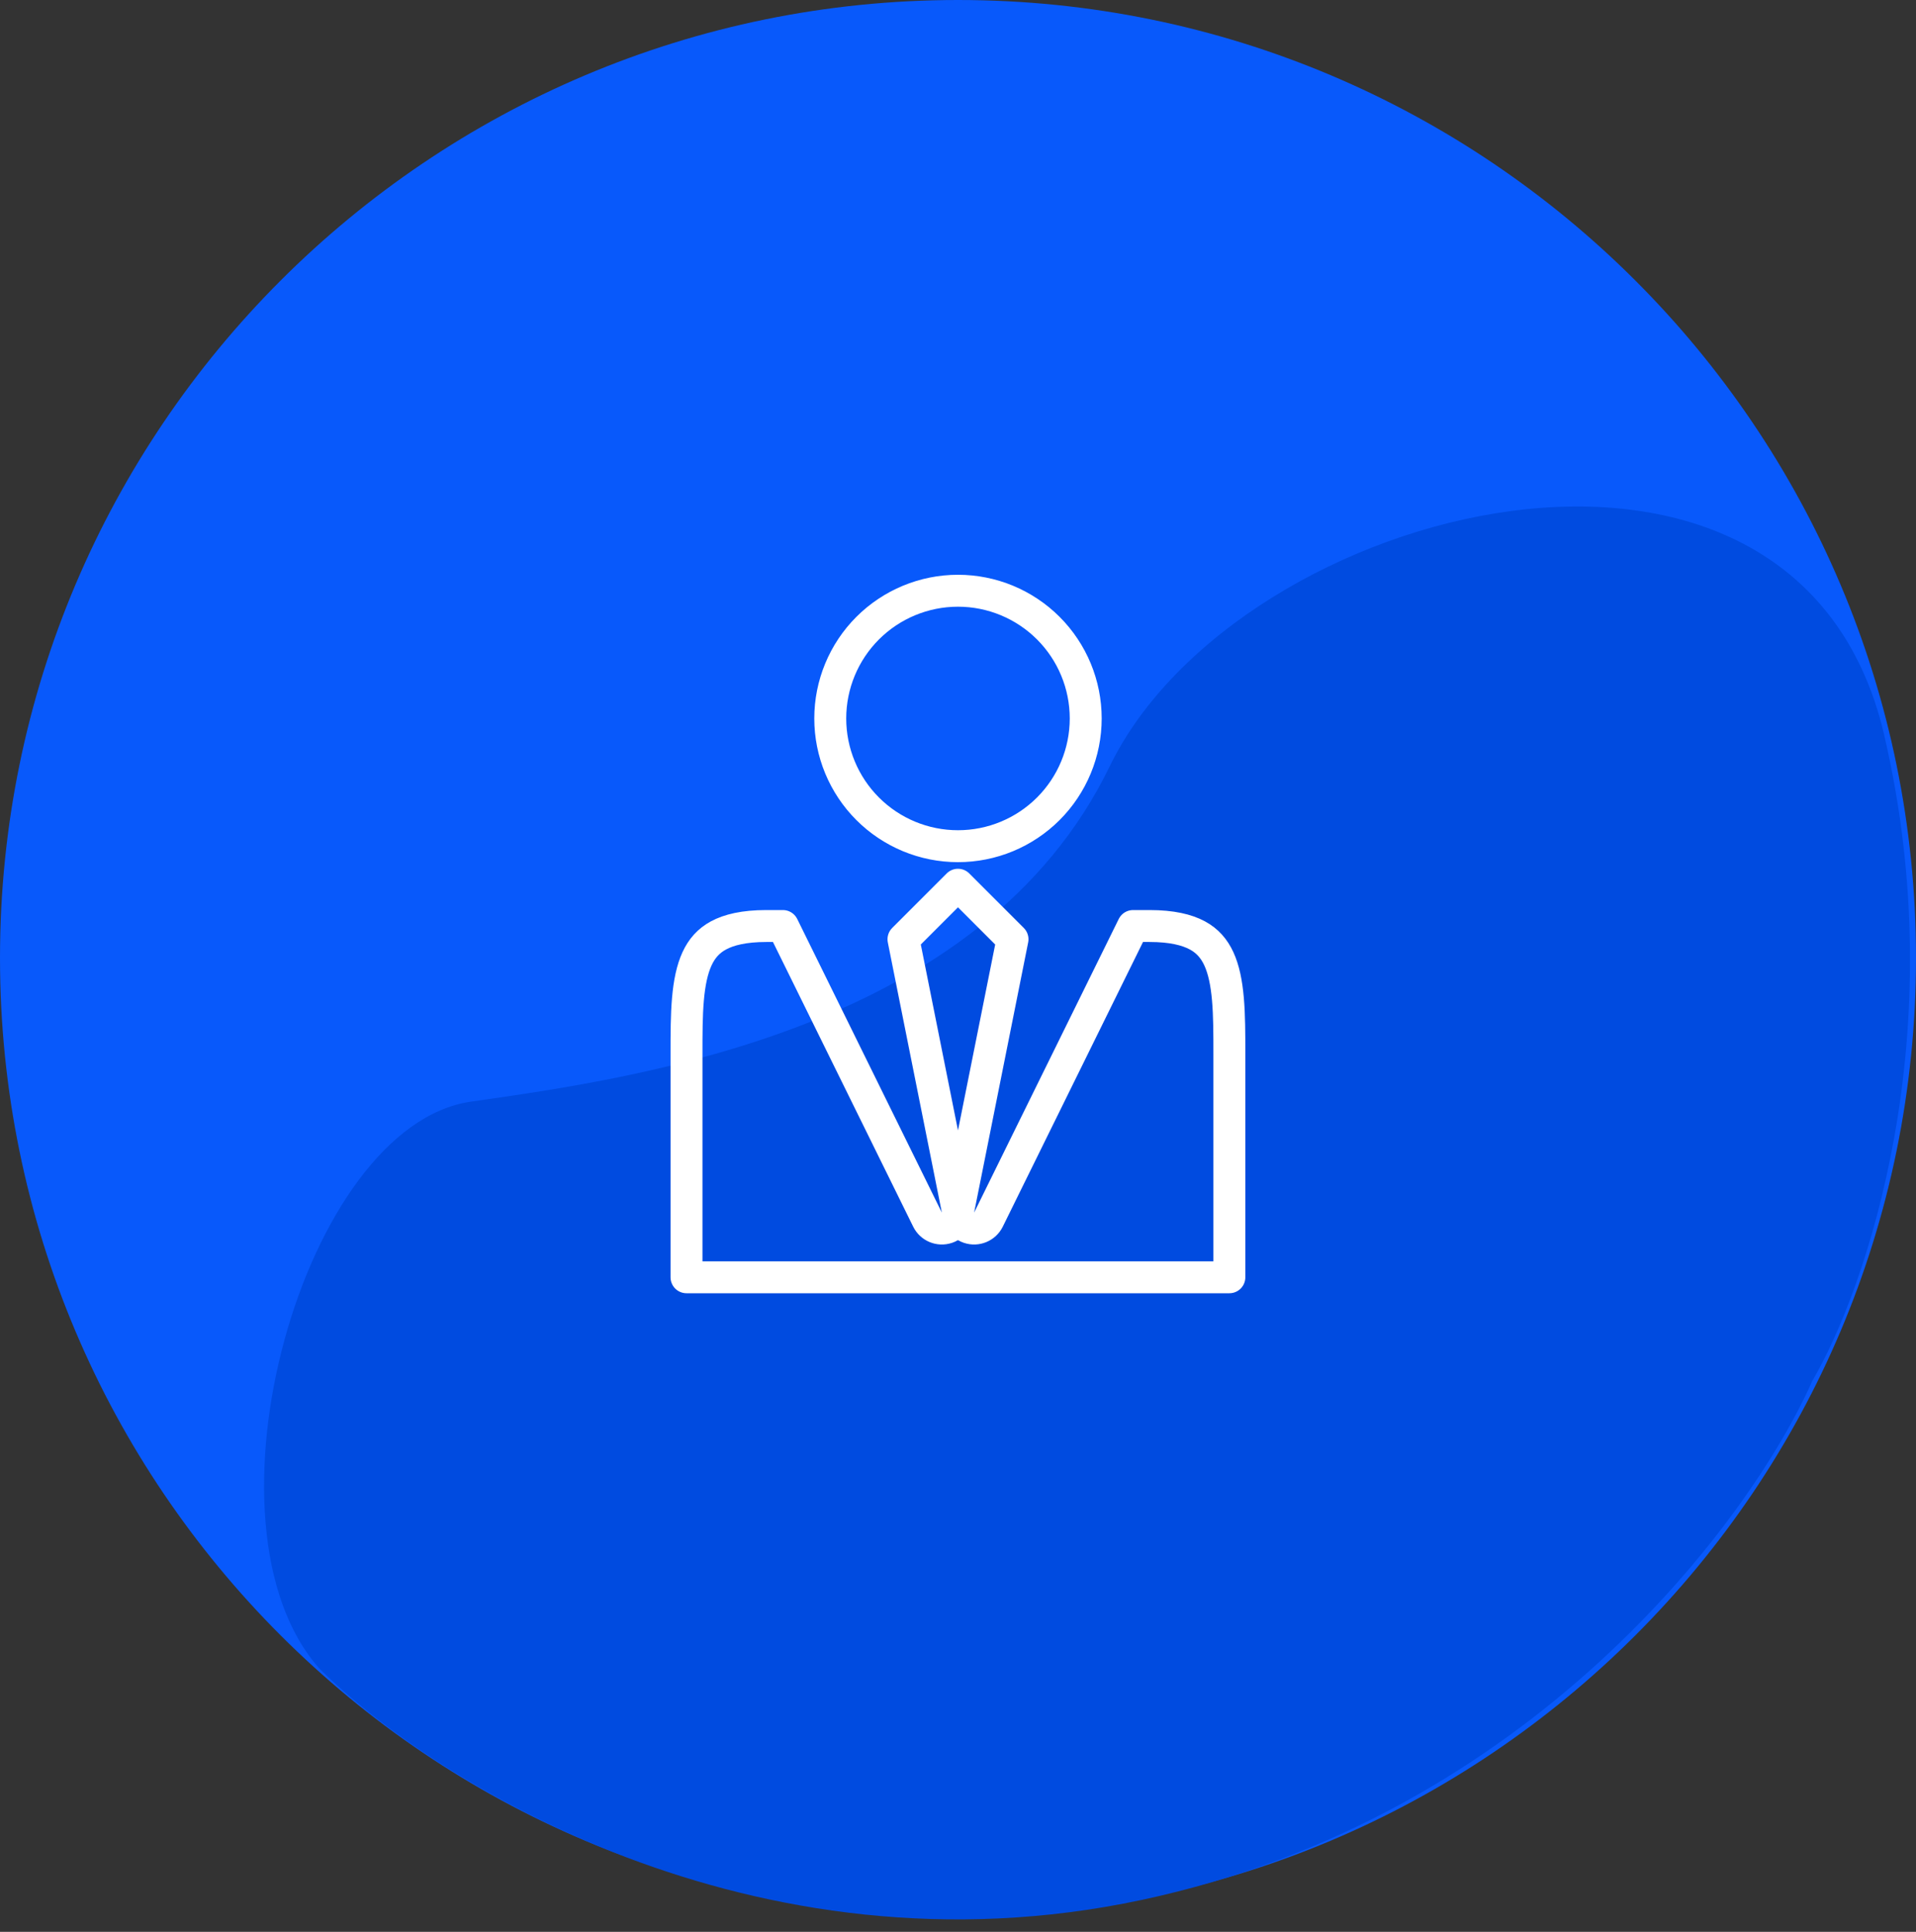 <svg width="120" height="121" viewBox="0 0 120 121" fill="none" xmlns="http://www.w3.org/2000/svg">
<rect x="0" y="0" width="120" height="121" fill="#333333" stroke="none"/>
<path d="M120 60C120 93.137 93.137 120 60 120C26.863 120 0 93.137 0 60C0 26.863 26.863 0 60 0C93.137 0 120 26.863 120 60Z" fill="#0859FB"/>
<path d="M71.499 119.001C47.099 124.201 26.999 111.501 19.999 104.501C11.999 95.501 19.001 70.5 29.501 69L29.646 68.979C40.198 67.472 61.538 64.424 69.501 48C77.501 31.5 112.499 22.5 117.999 46.001C122.399 64.801 116.833 80.834 113.499 86.501C109.666 95.167 95.899 113.801 71.499 119.001Z" fill="#004BE0"/>
<path d="M60 53C60 53 59.999 53 59.999 53H60ZM60 53C62.121 53 64.156 52.157 65.656 50.657C67.156 49.157 67.999 47.122 67.999 45C67.999 42.878 67.156 40.843 65.656 39.343C64.156 37.843 62.121 37 59.999 37C57.877 37 55.843 37.843 54.342 39.343C52.842 40.843 51.999 42.878 51.999 45C51.999 47.122 52.842 49.157 54.342 50.657C55.842 52.157 57.877 53 59.998 53H60ZM76.996 66V80H42.996V66C42.996 64.747 42.997 63.61 43.086 62.585C43.175 61.559 43.349 60.719 43.654 60.055C43.949 59.414 44.37 58.928 45.001 58.587C45.653 58.236 46.598 58 47.993 58H49.033L58.091 76.39C58.313 76.84 58.834 77.056 59.31 76.895C59.785 76.733 60.067 76.244 59.969 75.752L56.585 58.829L59.999 55.414L63.414 58.829L60.029 75.752C59.931 76.244 60.213 76.733 60.688 76.895C61.164 77.056 61.685 76.84 61.907 76.39L70.965 58H71.999C73.394 58 74.34 58.236 74.991 58.587C75.622 58.928 76.043 59.414 76.338 60.055C76.644 60.719 76.817 61.559 76.906 62.585C76.995 63.61 76.996 64.747 76.996 66Z" stroke="white" stroke-width="2" stroke-linejoin="round"/>
</svg>
